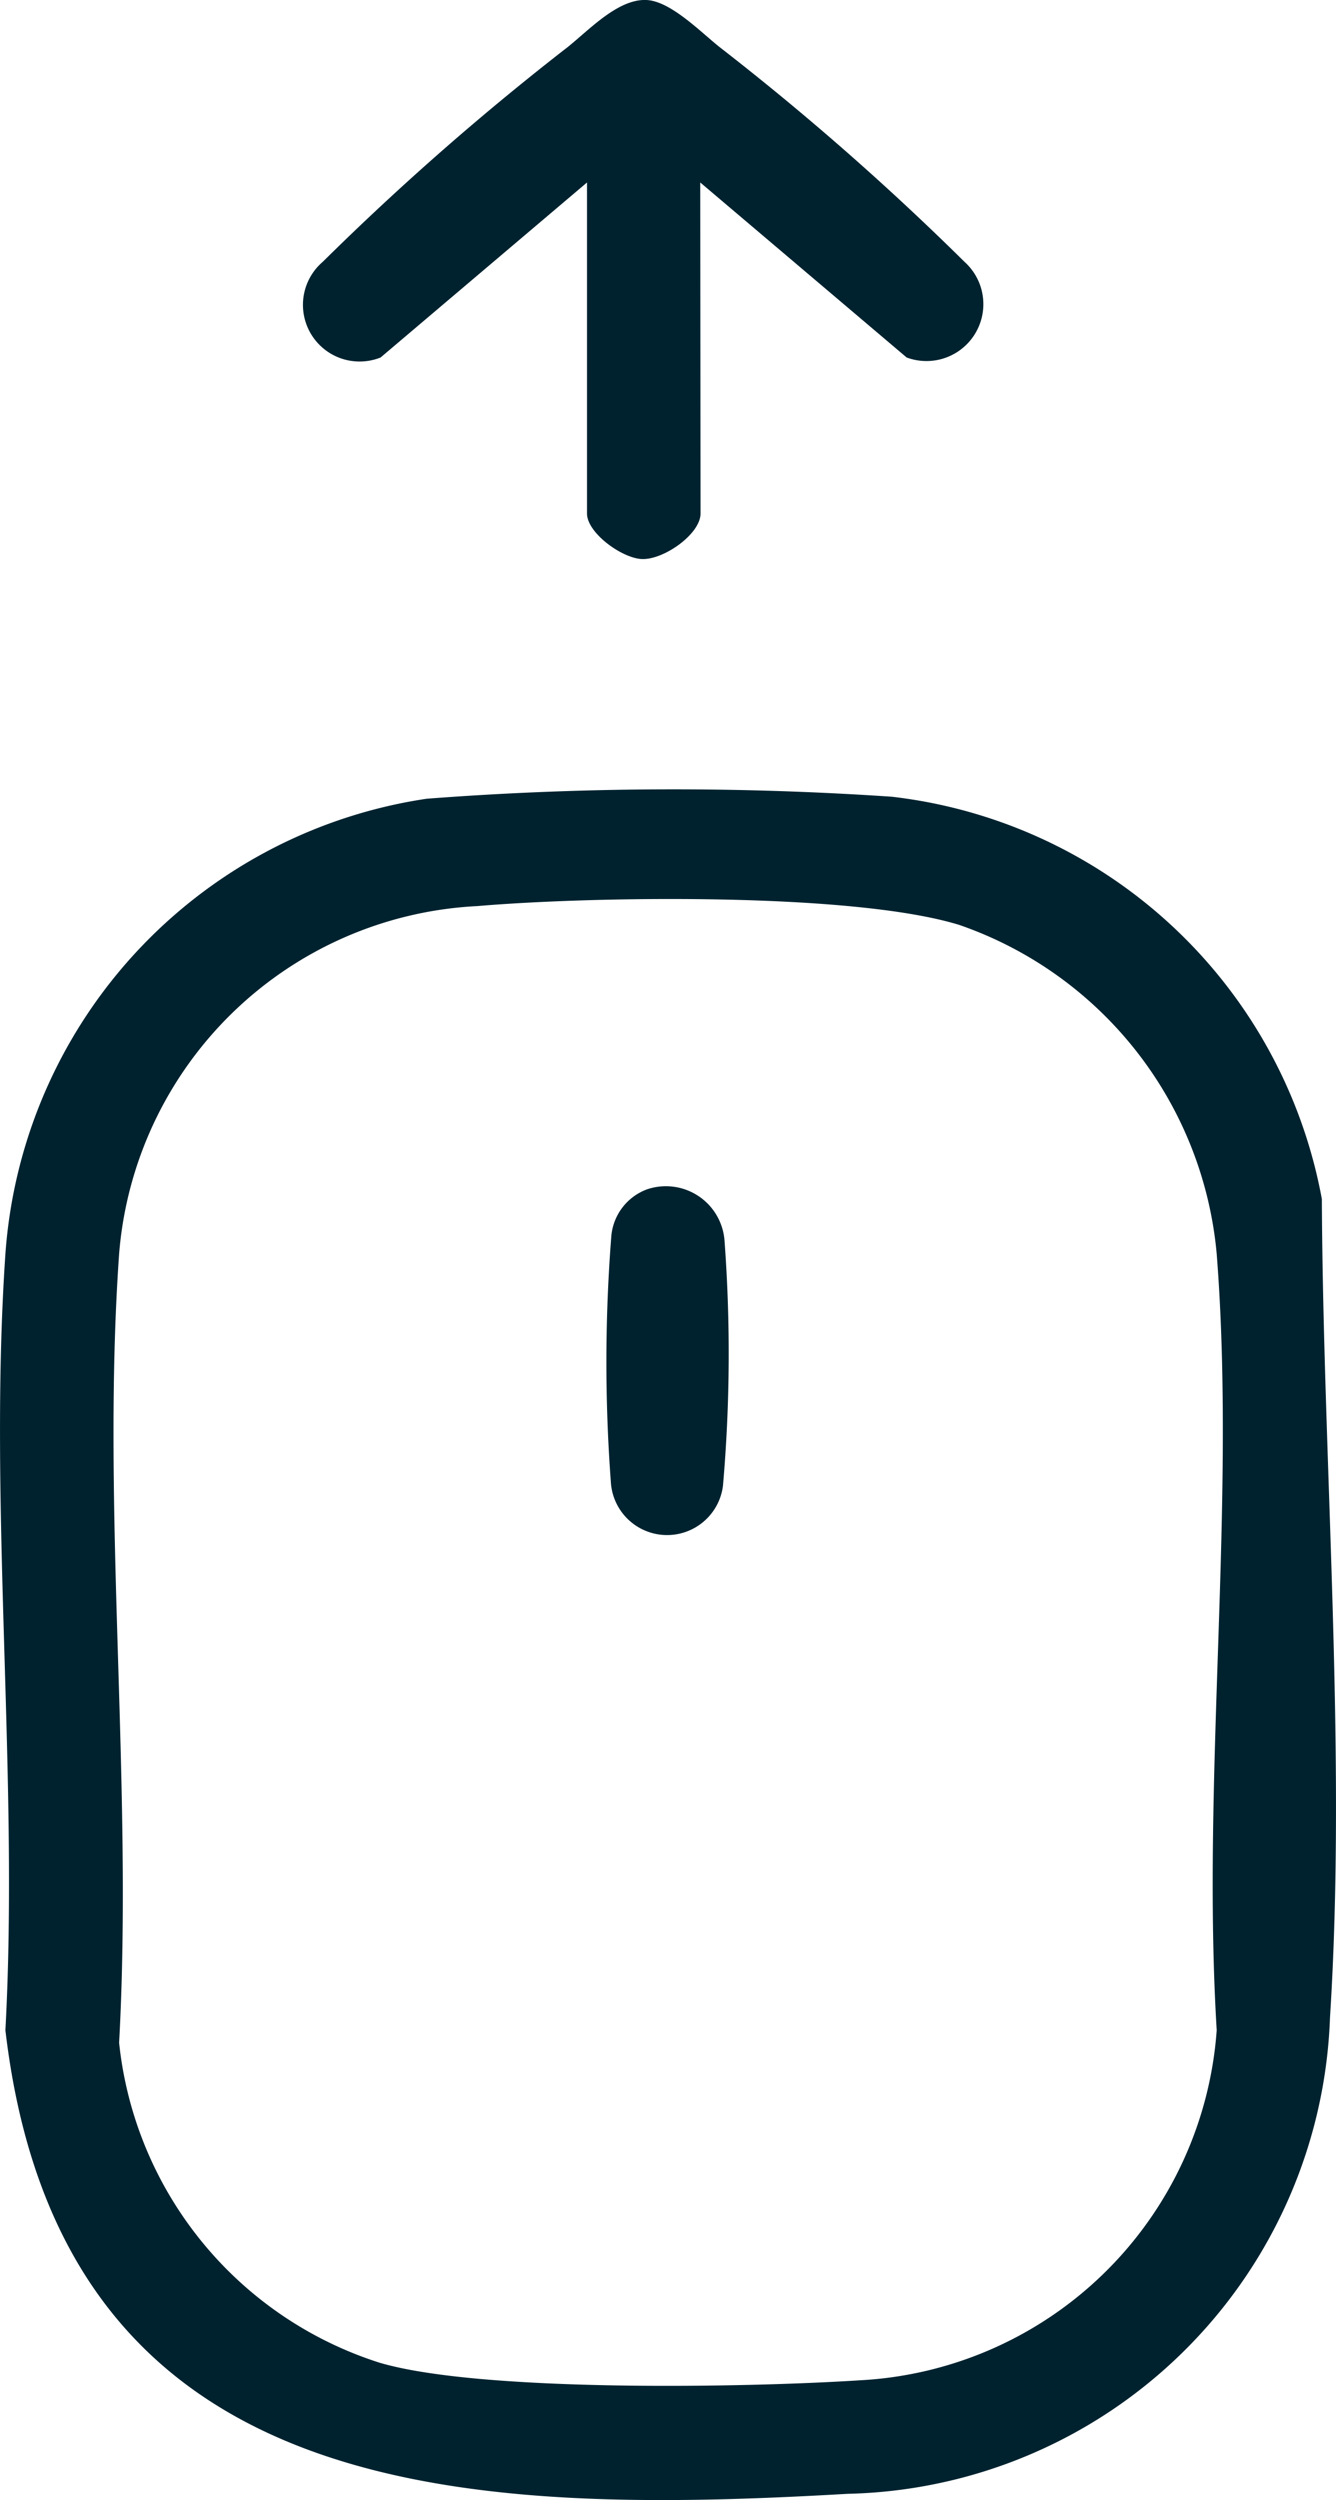 <svg xmlns="http://www.w3.org/2000/svg" width="22.006" height="41.171" viewBox="0 0 22.006 41.171">
  <g id="Component_88_1" data-name="Component 88 – 1" transform="translate(0 0)">
    <path id="Path_16297" data-name="Path 16297" d="M45.44,224.94l3.4,2.882a.937.937,0,0,0,.953-1.575,44.88,44.88,0,0,0-4.04-3.541c-.323-.26-.807-.754-1.2-.771-.464-.02-.933.483-1.291.771a44.867,44.867,0,0,0-4.04,3.541.933.933,0,0,0,.953,1.575l3.4-2.882v5.452c0,.316.568.732.9.749.36.018.97-.411.97-.749Z" transform="translate(-33.906 -221.935)" fill="#00222f"/>
    <g id="Group_26098" data-name="Group 26098" transform="translate(6962.003 -9325.472)">
      <path id="Path_16296" data-name="Path 16296" d="M7.029.153a53.389,53.389,0,0,1,7.66-.033,8.152,8.152,0,0,1,7.084,6.625c.02,4.366.411,9.132.134,13.48a8.13,8.13,0,0,1-7.945,7.842C7.61,28.434,1,28.221.089,20.433c.225-4.177-.284-8.64,0-12.783A8.162,8.162,0,0,1,7.029.153m.833,1.768a6.233,6.233,0,0,0-5.9,5.728c-.295,4.2.233,8.749,0,12.99a6.209,6.209,0,0,0,4.287,5.268c1.659.492,6.069.411,7.925.29a6.219,6.219,0,0,0,5.867-5.765c-.252-4.153.322-8.673,0-12.782A6.336,6.336,0,0,0,15.8,2.231c-1.756-.539-6.023-.473-7.937-.31" transform="translate(-6962.003 9338.472)" fill="#00222f"/>
      <path id="Path_16298" data-name="Path 16298" d="M72.658,47.246a.968.968,0,0,1,1.279.858,25.111,25.111,0,0,1-.027,4.028.928.928,0,0,1-1.847-.077,26.553,26.553,0,0,1,.009-4.046.905.905,0,0,1,.586-.763" transform="translate(-7024.005 9297.812)" fill="#00222f"/>
    </g>
  </g>
</svg>
